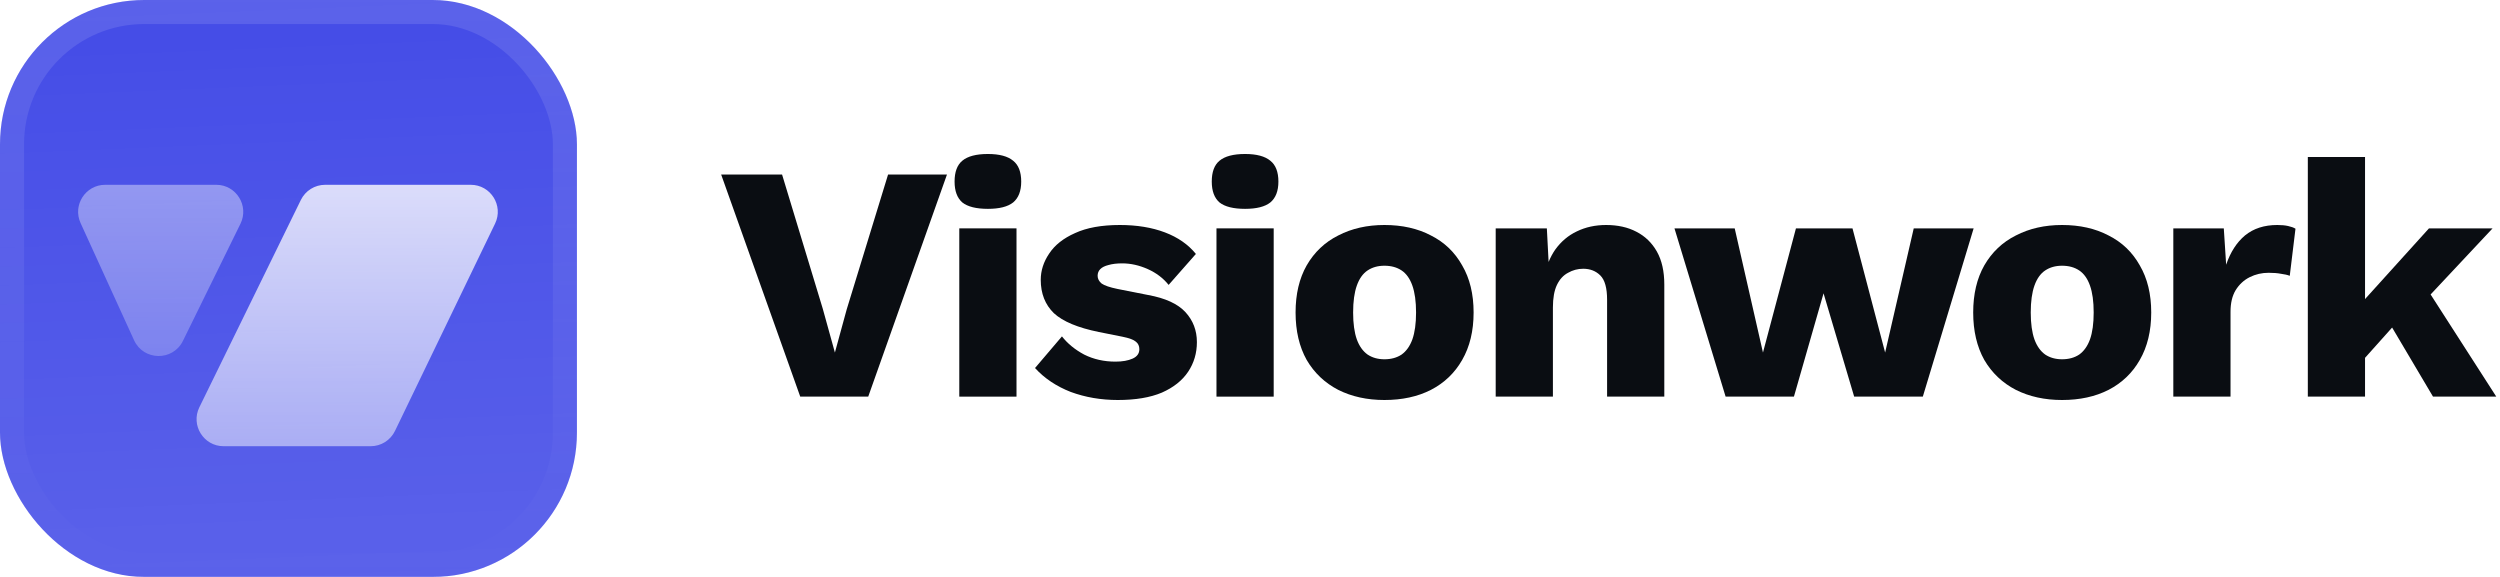 <svg width="208" height="48" viewBox="0 0 208 48" fill="none" xmlns="http://www.w3.org/2000/svg">
<g filter="url(#filter0_iii_3046_38809)">
<g clip-path="url(#clip0_3046_38809)">
<rect width="48" height="48" rx="12" fill="#444CE7"/>
<rect width="48" height="48" fill="url(#paint0_linear_3046_38809)"/>
<g filter="url(#filter1_d_3046_38809)">
<path d="M32.863 33.603C32.488 34.381 31.701 34.875 30.837 34.875H18.606C16.942 34.875 15.854 33.13 16.586 31.636L25.032 14.386C25.41 13.614 26.194 13.125 27.053 13.125L39.165 13.125C40.824 13.125 41.912 14.859 41.191 16.353L32.863 33.603Z" fill="url(#paint1_linear_3046_38809)"/>
<path opacity="0.5" d="M11.153 26.055C11.941 27.782 14.382 27.816 15.219 26.113L20.007 16.367C20.741 14.872 19.653 13.125 17.988 13.125L8.751 13.125C7.113 13.125 6.024 14.819 6.704 16.309L11.153 26.055Z" fill="url(#paint2_linear_3046_38809)"/>
</g>
</g>
<rect x="1" y="1" width="46" height="46" rx="11" stroke="url(#paint3_linear_3046_38809)" stroke-width="2"/>
</g>
<path d="M80.065 16.844C80.513 17.199 81.223 17.376 82.193 17.376C83.145 17.376 83.845 17.199 84.293 16.844C84.741 16.471 84.965 15.892 84.965 15.108C84.965 14.305 84.741 13.727 84.293 13.372C83.845 12.999 83.145 12.812 82.193 12.812C81.223 12.812 80.513 12.999 80.065 13.372C79.636 13.727 79.421 14.305 79.421 15.108C79.421 15.892 79.636 16.471 80.065 16.844Z" fill="#0A0D12"/>
<path d="M72.236 33L78.788 14.52H73.888L70.444 25.748L69.464 29.332L68.456 25.692L65.068 14.52H60L66.58 33H72.236Z" fill="#0A0D12"/>
<path d="M93.002 33.28C91.602 33.28 90.295 33.056 89.082 32.608C87.887 32.141 86.898 31.479 86.114 30.62L88.354 27.988C88.82 28.585 89.436 29.089 90.202 29.5C90.986 29.892 91.854 30.088 92.806 30.088C93.384 30.088 93.86 30.004 94.234 29.836C94.607 29.668 94.794 29.407 94.794 29.052C94.794 28.791 94.7 28.585 94.514 28.436C94.327 28.268 93.954 28.128 93.394 28.016L91.434 27.624C89.679 27.269 88.428 26.747 87.682 26.056C86.954 25.347 86.59 24.423 86.59 23.284C86.59 22.519 86.823 21.791 87.29 21.1C87.756 20.391 88.475 19.821 89.446 19.392C90.416 18.944 91.658 18.72 93.17 18.72C94.588 18.72 95.839 18.925 96.922 19.336C98.004 19.747 98.863 20.344 99.498 21.128L97.23 23.704C96.782 23.144 96.203 22.705 95.494 22.388C94.784 22.071 94.075 21.912 93.366 21.912C92.918 21.912 92.535 21.959 92.218 22.052C91.919 22.127 91.695 22.239 91.546 22.388C91.396 22.537 91.322 22.724 91.322 22.948C91.322 23.191 91.434 23.405 91.658 23.592C91.9 23.76 92.339 23.909 92.974 24.04L95.522 24.544C96.959 24.805 97.995 25.281 98.63 25.972C99.264 26.663 99.582 27.493 99.582 28.464C99.582 29.379 99.339 30.2 98.854 30.928C98.368 31.656 97.64 32.235 96.67 32.664C95.699 33.075 94.476 33.28 93.002 33.28Z" fill="#0A0D12"/>
<path d="M101.463 16.844C101.911 17.199 102.621 17.376 103.591 17.376C104.543 17.376 105.243 17.199 105.691 16.844C106.139 16.471 106.363 15.892 106.363 15.108C106.363 14.305 106.139 13.727 105.691 13.372C105.243 12.999 104.543 12.812 103.591 12.812C102.621 12.812 101.911 12.999 101.463 13.372C101.034 13.727 100.819 14.305 100.819 15.108C100.819 15.892 101.034 16.471 101.463 16.844Z" fill="#0A0D12"/>
<path fill-rule="evenodd" clip-rule="evenodd" d="M115.184 18.72C116.659 18.72 117.947 19.009 119.048 19.588C120.168 20.148 121.036 20.979 121.652 22.08C122.287 23.163 122.604 24.469 122.604 26C122.604 27.531 122.287 28.847 121.652 29.948C121.036 31.031 120.168 31.861 119.048 32.44C117.947 33 116.659 33.28 115.184 33.28C113.747 33.28 112.468 33 111.348 32.44C110.228 31.861 109.351 31.031 108.716 29.948C108.1 28.847 107.792 27.531 107.792 26C107.792 24.469 108.1 23.163 108.716 22.08C109.351 20.979 110.228 20.148 111.348 19.588C112.468 19.009 113.747 18.72 115.184 18.72ZM115.184 22.108C114.643 22.108 114.176 22.239 113.784 22.5C113.392 22.761 113.093 23.181 112.888 23.76C112.683 24.339 112.58 25.085 112.58 26C112.58 26.915 112.683 27.661 112.888 28.24C113.093 28.8 113.392 29.22 113.784 29.5C114.176 29.761 114.643 29.892 115.184 29.892C115.744 29.892 116.22 29.761 116.612 29.5C117.004 29.22 117.303 28.8 117.508 28.24C117.713 27.661 117.816 26.915 117.816 26C117.816 25.085 117.713 24.339 117.508 23.76C117.303 23.181 117.004 22.761 116.612 22.5C116.22 22.239 115.744 22.108 115.184 22.108Z" fill="#0A0D12"/>
<path d="M128.844 21.795L128.698 19H124.442V33H129.202V25.58C129.202 24.796 129.314 24.171 129.538 23.704C129.762 23.237 130.07 22.901 130.462 22.696C130.854 22.472 131.274 22.36 131.722 22.36C132.3 22.36 132.776 22.547 133.15 22.92C133.523 23.293 133.71 23.965 133.71 24.936V33H138.47V23.676C138.47 22.575 138.264 21.66 137.854 20.932C137.443 20.204 136.874 19.653 136.146 19.28C135.436 18.907 134.596 18.72 133.626 18.72C132.73 18.72 131.918 18.897 131.19 19.252C130.48 19.588 129.883 20.092 129.398 20.764C129.184 21.072 128.999 21.416 128.844 21.795Z" fill="#0A0D12"/>
<path d="M156.843 29.332L159.223 19H164.207L159.979 33H154.267L151.719 24.404L149.255 33H143.571L139.315 19H144.327L146.679 29.332L149.423 19H154.127L156.843 29.332Z" fill="#0A0D12"/>
<path fill-rule="evenodd" clip-rule="evenodd" d="M175.426 19.588C174.325 19.009 173.037 18.72 171.562 18.72C170.125 18.72 168.846 19.009 167.726 19.588C166.606 20.148 165.729 20.979 165.094 22.08C164.478 23.163 164.17 24.469 164.17 26C164.17 27.531 164.478 28.847 165.094 29.948C165.729 31.031 166.606 31.861 167.726 32.44C168.846 33 170.125 33.28 171.562 33.28C173.037 33.28 174.325 33 175.426 32.44C176.546 31.861 177.414 31.031 178.03 29.948C178.665 28.847 178.982 27.531 178.982 26C178.982 24.469 178.665 23.163 178.03 22.08C177.414 20.979 176.546 20.148 175.426 19.588ZM170.162 22.5C170.554 22.239 171.021 22.108 171.562 22.108C172.122 22.108 172.598 22.239 172.99 22.5C173.382 22.761 173.681 23.181 173.886 23.76C174.092 24.339 174.194 25.085 174.194 26C174.194 26.915 174.092 27.661 173.886 28.24C173.681 28.8 173.382 29.22 172.99 29.5C172.598 29.761 172.122 29.892 171.562 29.892C171.021 29.892 170.554 29.761 170.162 29.5C169.77 29.22 169.472 28.8 169.266 28.24C169.061 27.661 168.958 26.915 168.958 26C168.958 25.085 169.061 24.339 169.266 23.76C169.472 23.181 169.77 22.761 170.162 22.5Z" fill="#0A0D12"/>
<path d="M186 24.152C185.72 24.619 185.58 25.216 185.58 25.944V33H180.82V19H185.02L185.216 22.024C185.571 20.979 186.093 20.167 186.784 19.588C187.493 19.009 188.389 18.72 189.472 18.72C189.827 18.72 190.125 18.748 190.368 18.804C190.629 18.86 190.835 18.935 190.984 19.028L190.508 22.948C190.321 22.873 190.079 22.817 189.78 22.78C189.5 22.724 189.155 22.696 188.744 22.696C188.184 22.696 187.661 22.817 187.176 23.06C186.691 23.303 186.299 23.667 186 24.152Z" fill="#0A0D12"/>
<path d="M202.227 24.5L207.383 19H202.091L196.771 24.883V13.064H192.011V33H196.771V29.772L199.024 27.252L202.427 33H207.691L202.227 24.5Z" fill="#0A0D12"/>
<path d="M84.573 33V19H79.813V33H84.573Z" fill="#0A0D12"/>
<path d="M105.971 33V19H101.211V33H105.971Z" fill="#0A0D12"/>
<defs>
<filter id="filter0_iii_3046_38809" x="0" y="-3" width="48" height="54" filterUnits="userSpaceOnUse" color-interpolation-filters="sRGB">
<feFlood flood-opacity="0" result="BackgroundImageFix"/>
<feBlend mode="normal" in="SourceGraphic" in2="BackgroundImageFix" result="shape"/>
<feColorMatrix in="SourceAlpha" type="matrix" values="0 0 0 0 0 0 0 0 0 0 0 0 0 0 0 0 0 0 127 0" result="hardAlpha"/>
<feOffset dy="-3"/>
<feGaussianBlur stdDeviation="1.5"/>
<feComposite in2="hardAlpha" operator="arithmetic" k2="-1" k3="1"/>
<feColorMatrix type="matrix" values="0 0 0 0 0 0 0 0 0 0 0 0 0 0 0 0 0 0 0.1 0"/>
<feBlend mode="normal" in2="shape" result="effect1_innerShadow_3046_38809"/>
<feColorMatrix in="SourceAlpha" type="matrix" values="0 0 0 0 0 0 0 0 0 0 0 0 0 0 0 0 0 0 127 0" result="hardAlpha"/>
<feOffset dy="3"/>
<feGaussianBlur stdDeviation="1.5"/>
<feComposite in2="hardAlpha" operator="arithmetic" k2="-1" k3="1"/>
<feColorMatrix type="matrix" values="0 0 0 0 1 0 0 0 0 1 0 0 0 0 1 0 0 0 0.1 0"/>
<feBlend mode="normal" in2="effect1_innerShadow_3046_38809" result="effect2_innerShadow_3046_38809"/>
<feColorMatrix in="SourceAlpha" type="matrix" values="0 0 0 0 0 0 0 0 0 0 0 0 0 0 0 0 0 0 127 0" result="hardAlpha"/>
<feMorphology radius="1" operator="erode" in="SourceAlpha" result="effect3_innerShadow_3046_38809"/>
<feOffset/>
<feComposite in2="hardAlpha" operator="arithmetic" k2="-1" k3="1"/>
<feColorMatrix type="matrix" values="0 0 0 0 0 0 0 0 0 0 0 0 0 0 0 0 0 0 0.2 0"/>
<feBlend mode="normal" in2="effect2_innerShadow_3046_38809" result="effect3_innerShadow_3046_38809"/>
</filter>
<filter id="filter1_d_3046_38809" x="3" y="5.25" width="42" height="42" filterUnits="userSpaceOnUse" color-interpolation-filters="sRGB">
<feFlood flood-opacity="0" result="BackgroundImageFix"/>
<feColorMatrix in="SourceAlpha" type="matrix" values="0 0 0 0 0 0 0 0 0 0 0 0 0 0 0 0 0 0 127 0" result="hardAlpha"/>
<feMorphology radius="1.5" operator="erode" in="SourceAlpha" result="effect1_dropShadow_3046_38809"/>
<feOffset dy="2.25"/>
<feGaussianBlur stdDeviation="2.25"/>
<feComposite in2="hardAlpha" operator="out"/>
<feColorMatrix type="matrix" values="0 0 0 0 0.141 0 0 0 0 0.141 0 0 0 0 0.141 0 0 0 0.1 0"/>
<feBlend mode="normal" in2="BackgroundImageFix" result="effect1_dropShadow_3046_38809"/>
<feBlend mode="normal" in="SourceGraphic" in2="effect1_dropShadow_3046_38809" result="shape"/>
</filter>
<linearGradient id="paint0_linear_3046_38809" x1="24" y1="5.96047e-07" x2="26" y2="48" gradientUnits="userSpaceOnUse">
<stop stop-color="white" stop-opacity="0"/>
<stop offset="1" stop-color="white" stop-opacity="0.12"/>
</linearGradient>
<linearGradient id="paint1_linear_3046_38809" x1="28.886" y1="13.125" x2="28.886" y2="34.875" gradientUnits="userSpaceOnUse">
<stop stop-color="white" stop-opacity="0.8"/>
<stop offset="1" stop-color="white" stop-opacity="0.5"/>
</linearGradient>
<linearGradient id="paint2_linear_3046_38809" x1="13.369" y1="13.125" x2="13.369" y2="27.37" gradientUnits="userSpaceOnUse">
<stop stop-color="white" stop-opacity="0.8"/>
<stop offset="1" stop-color="white" stop-opacity="0.5"/>
</linearGradient>
<linearGradient id="paint3_linear_3046_38809" x1="24" y1="0" x2="24" y2="48" gradientUnits="userSpaceOnUse">
<stop stop-color="white" stop-opacity="0.12"/>
<stop offset="1" stop-color="white" stop-opacity="0"/>
</linearGradient>
<clipPath id="clip0_3046_38809">
<rect width="48" height="48" rx="12" fill="white"/>
</clipPath>
</defs>
</svg>

